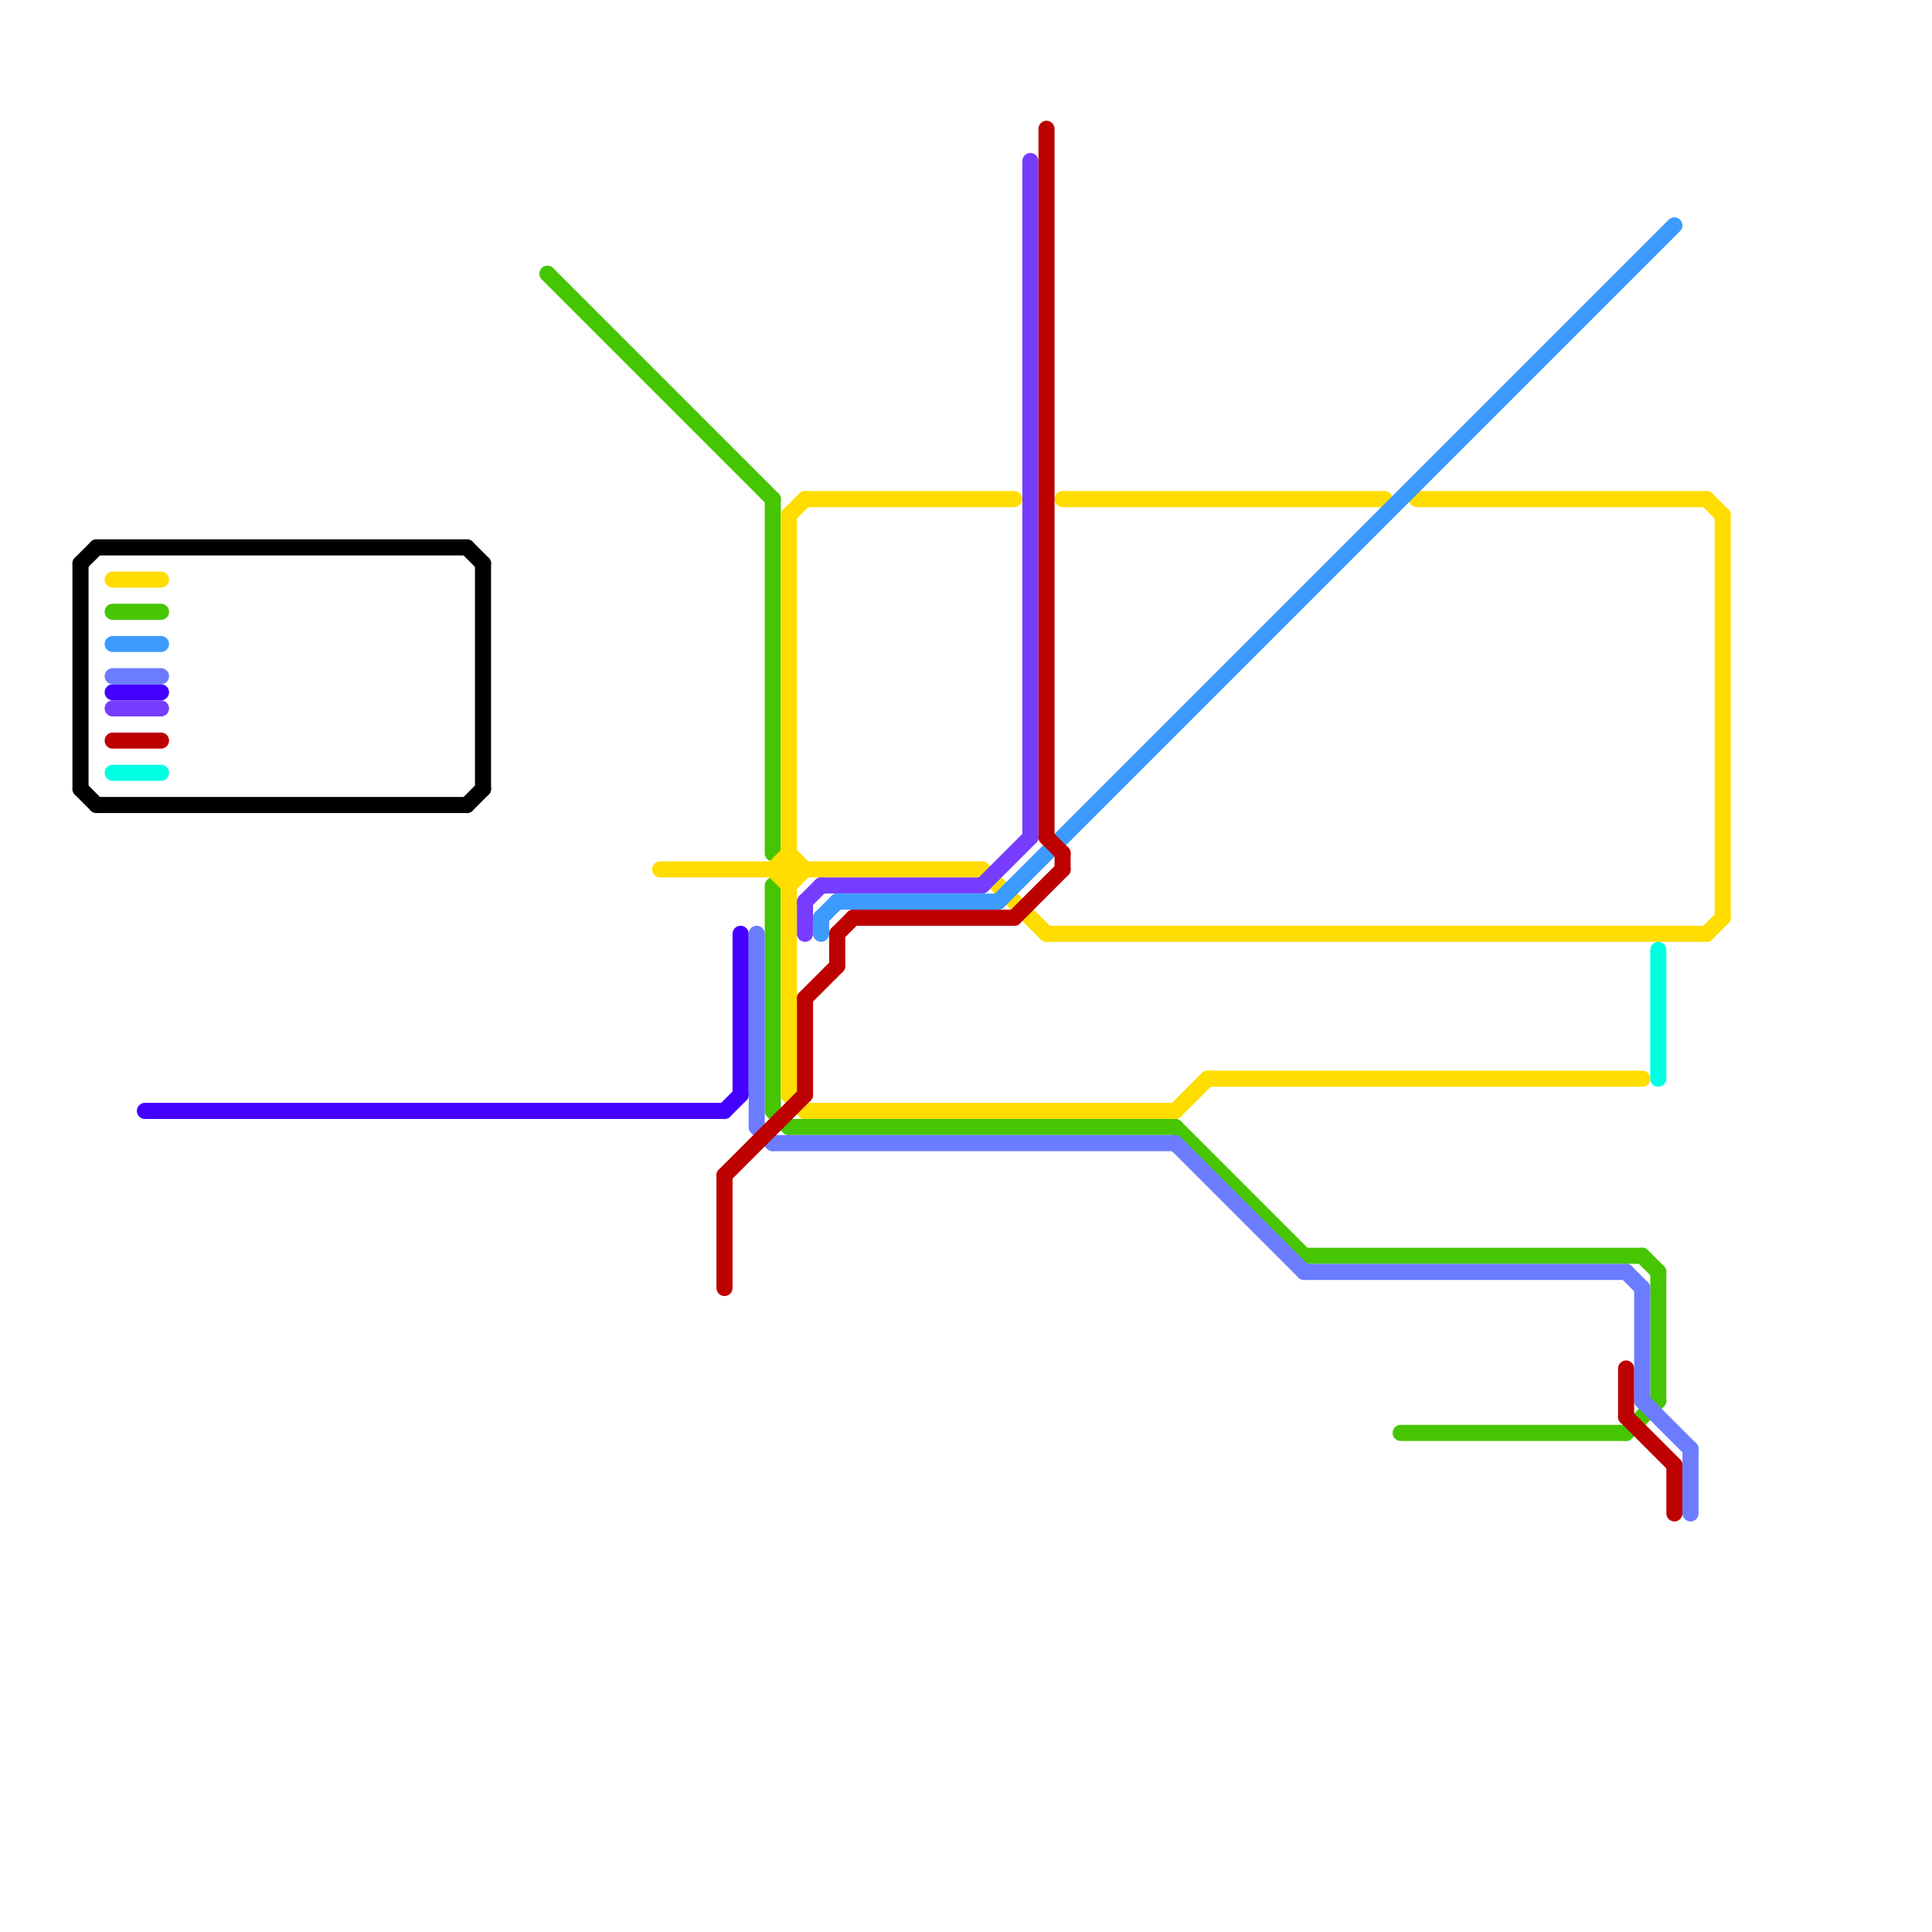 
<svg version="1.1" xmlns="http://www.w3.org/2000/svg" viewBox="0 0 120 120">
<style>text { font: 1px Helvetica; font-weight: 600; white-space: pre; dominant-baseline: central; } line { stroke-width: 1; fill: none; stroke-linecap: round; stroke-linejoin: round; } .c0 { stroke: #46c502 } .c1 { stroke: #ffdd00 } .c2 { stroke: #4400ff } .c3 { stroke: #6b7cff } .c4 { stroke: #773dff } .c5 { stroke: #3d9bff } .c6 { stroke: #bd0000 } .c7 { stroke: #00ffe1 } .c8 { stroke: #000000 } .w1 { stroke-width: 1; }</style><defs><g id="ct-xf"><circle r="0.5" fill="#fff" stroke="#000" stroke-width="0.2"/></g><g id="ct"><circle r="0.5" fill="#fff" stroke="#000" stroke-width="0.1"/></g></defs><line class="c0 " x1="34" y1="17" x2="48" y2="31"/><line class="c0 " x1="101" y1="89" x2="103" y2="87"/><line class="c0 " x1="49" y1="70" x2="73" y2="70"/><line class="c0 " x1="48" y1="69" x2="49" y2="70"/><line class="c0 " x1="87" y1="89" x2="101" y2="89"/><line class="c0 " x1="7" y1="38" x2="10" y2="38"/><line class="c0 " x1="102" y1="78" x2="103" y2="79"/><line class="c0 " x1="103" y1="79" x2="103" y2="87"/><line class="c0 " x1="81" y1="78" x2="102" y2="78"/><line class="c0 " x1="48" y1="55" x2="48" y2="69"/><line class="c0 " x1="48" y1="31" x2="48" y2="53"/><line class="c0 " x1="73" y1="70" x2="81" y2="78"/><line class="c1 " x1="73" y1="69" x2="75" y2="67"/><line class="c1 " x1="48" y1="54" x2="49" y2="53"/><line class="c1 " x1="49" y1="53" x2="50" y2="54"/><line class="c1 " x1="49" y1="55" x2="50" y2="54"/><line class="c1 " x1="7" y1="36" x2="10" y2="36"/><line class="c1 " x1="107" y1="32" x2="107" y2="57"/><line class="c1 " x1="66" y1="31" x2="86" y2="31"/><line class="c1 " x1="49" y1="32" x2="50" y2="31"/><line class="c1 " x1="50" y1="69" x2="73" y2="69"/><line class="c1 " x1="50" y1="31" x2="63" y2="31"/><line class="c1 " x1="49" y1="68" x2="50" y2="69"/><line class="c1 " x1="48" y1="54" x2="49" y2="55"/><line class="c1 " x1="75" y1="67" x2="102" y2="67"/><line class="c1 " x1="49" y1="32" x2="49" y2="68"/><line class="c1 " x1="106" y1="31" x2="107" y2="32"/><line class="c1 " x1="88" y1="31" x2="106" y2="31"/><line class="c1 " x1="106" y1="58" x2="107" y2="57"/><line class="c1 " x1="65" y1="58" x2="106" y2="58"/><line class="c1 " x1="61" y1="54" x2="65" y2="58"/><line class="c1 " x1="41" y1="54" x2="61" y2="54"/><line class="c2 " x1="45" y1="69" x2="46" y2="68"/><line class="c2 " x1="7" y1="43" x2="10" y2="43"/><line class="c2 " x1="9" y1="69" x2="45" y2="69"/><line class="c2 " x1="46" y1="58" x2="46" y2="68"/><line class="c3 " x1="101" y1="79" x2="102" y2="80"/><line class="c3 " x1="73" y1="71" x2="81" y2="79"/><line class="c3 " x1="7" y1="42" x2="10" y2="42"/><line class="c3 " x1="105" y1="90" x2="105" y2="94"/><line class="c3 " x1="47" y1="70" x2="48" y2="71"/><line class="c3 " x1="81" y1="79" x2="101" y2="79"/><line class="c3 " x1="102" y1="87" x2="105" y2="90"/><line class="c3 " x1="48" y1="71" x2="73" y2="71"/><line class="c3 " x1="102" y1="80" x2="102" y2="87"/><line class="c3 " x1="47" y1="58" x2="47" y2="70"/><line class="c4 " x1="50" y1="56" x2="50" y2="58"/><line class="c4 " x1="50" y1="56" x2="51" y2="55"/><line class="c4 " x1="64" y1="10" x2="64" y2="52"/><line class="c4 " x1="61" y1="55" x2="64" y2="52"/><line class="c4 " x1="51" y1="55" x2="61" y2="55"/><line class="c4 " x1="7" y1="44" x2="10" y2="44"/><line class="c5 " x1="51" y1="57" x2="51" y2="58"/><line class="c5 " x1="52" y1="56" x2="62" y2="56"/><line class="c5 " x1="62" y1="56" x2="104" y2="14"/><line class="c5 " x1="7" y1="40" x2="10" y2="40"/><line class="c5 " x1="51" y1="57" x2="52" y2="56"/><line class="c6 " x1="53" y1="57" x2="63" y2="57"/><line class="c6 " x1="65" y1="52" x2="66" y2="53"/><line class="c6 " x1="66" y1="53" x2="66" y2="54"/><line class="c6 " x1="104" y1="91" x2="104" y2="94"/><line class="c6 " x1="52" y1="58" x2="52" y2="60"/><line class="c6 " x1="101" y1="88" x2="104" y2="91"/><line class="c6 " x1="63" y1="57" x2="66" y2="54"/><line class="c6 " x1="45" y1="73" x2="45" y2="80"/><line class="c6 " x1="101" y1="85" x2="101" y2="88"/><line class="c6 " x1="65" y1="8" x2="65" y2="52"/><line class="c6 " x1="45" y1="73" x2="50" y2="68"/><line class="c6 " x1="7" y1="46" x2="10" y2="46"/><line class="c6 " x1="52" y1="58" x2="53" y2="57"/><line class="c6 " x1="50" y1="62" x2="50" y2="68"/><line class="c6 " x1="50" y1="62" x2="52" y2="60"/><line class="c7 " x1="7" y1="48" x2="10" y2="48"/><line class="c7 " x1="103" y1="59" x2="103" y2="67"/><line class="c8 " x1="6" y1="34" x2="29" y2="34"/><line class="c8 " x1="30" y1="35" x2="30" y2="49"/><line class="c8 " x1="5" y1="49" x2="6" y2="50"/><line class="c8 " x1="29" y1="34" x2="30" y2="35"/><line class="c8 " x1="5" y1="35" x2="6" y2="34"/><line class="c8 " x1="6" y1="50" x2="29" y2="50"/><line class="c8 " x1="5" y1="35" x2="5" y2="49"/><line class="c8 " x1="29" y1="50" x2="30" y2="49"/>
</svg>
